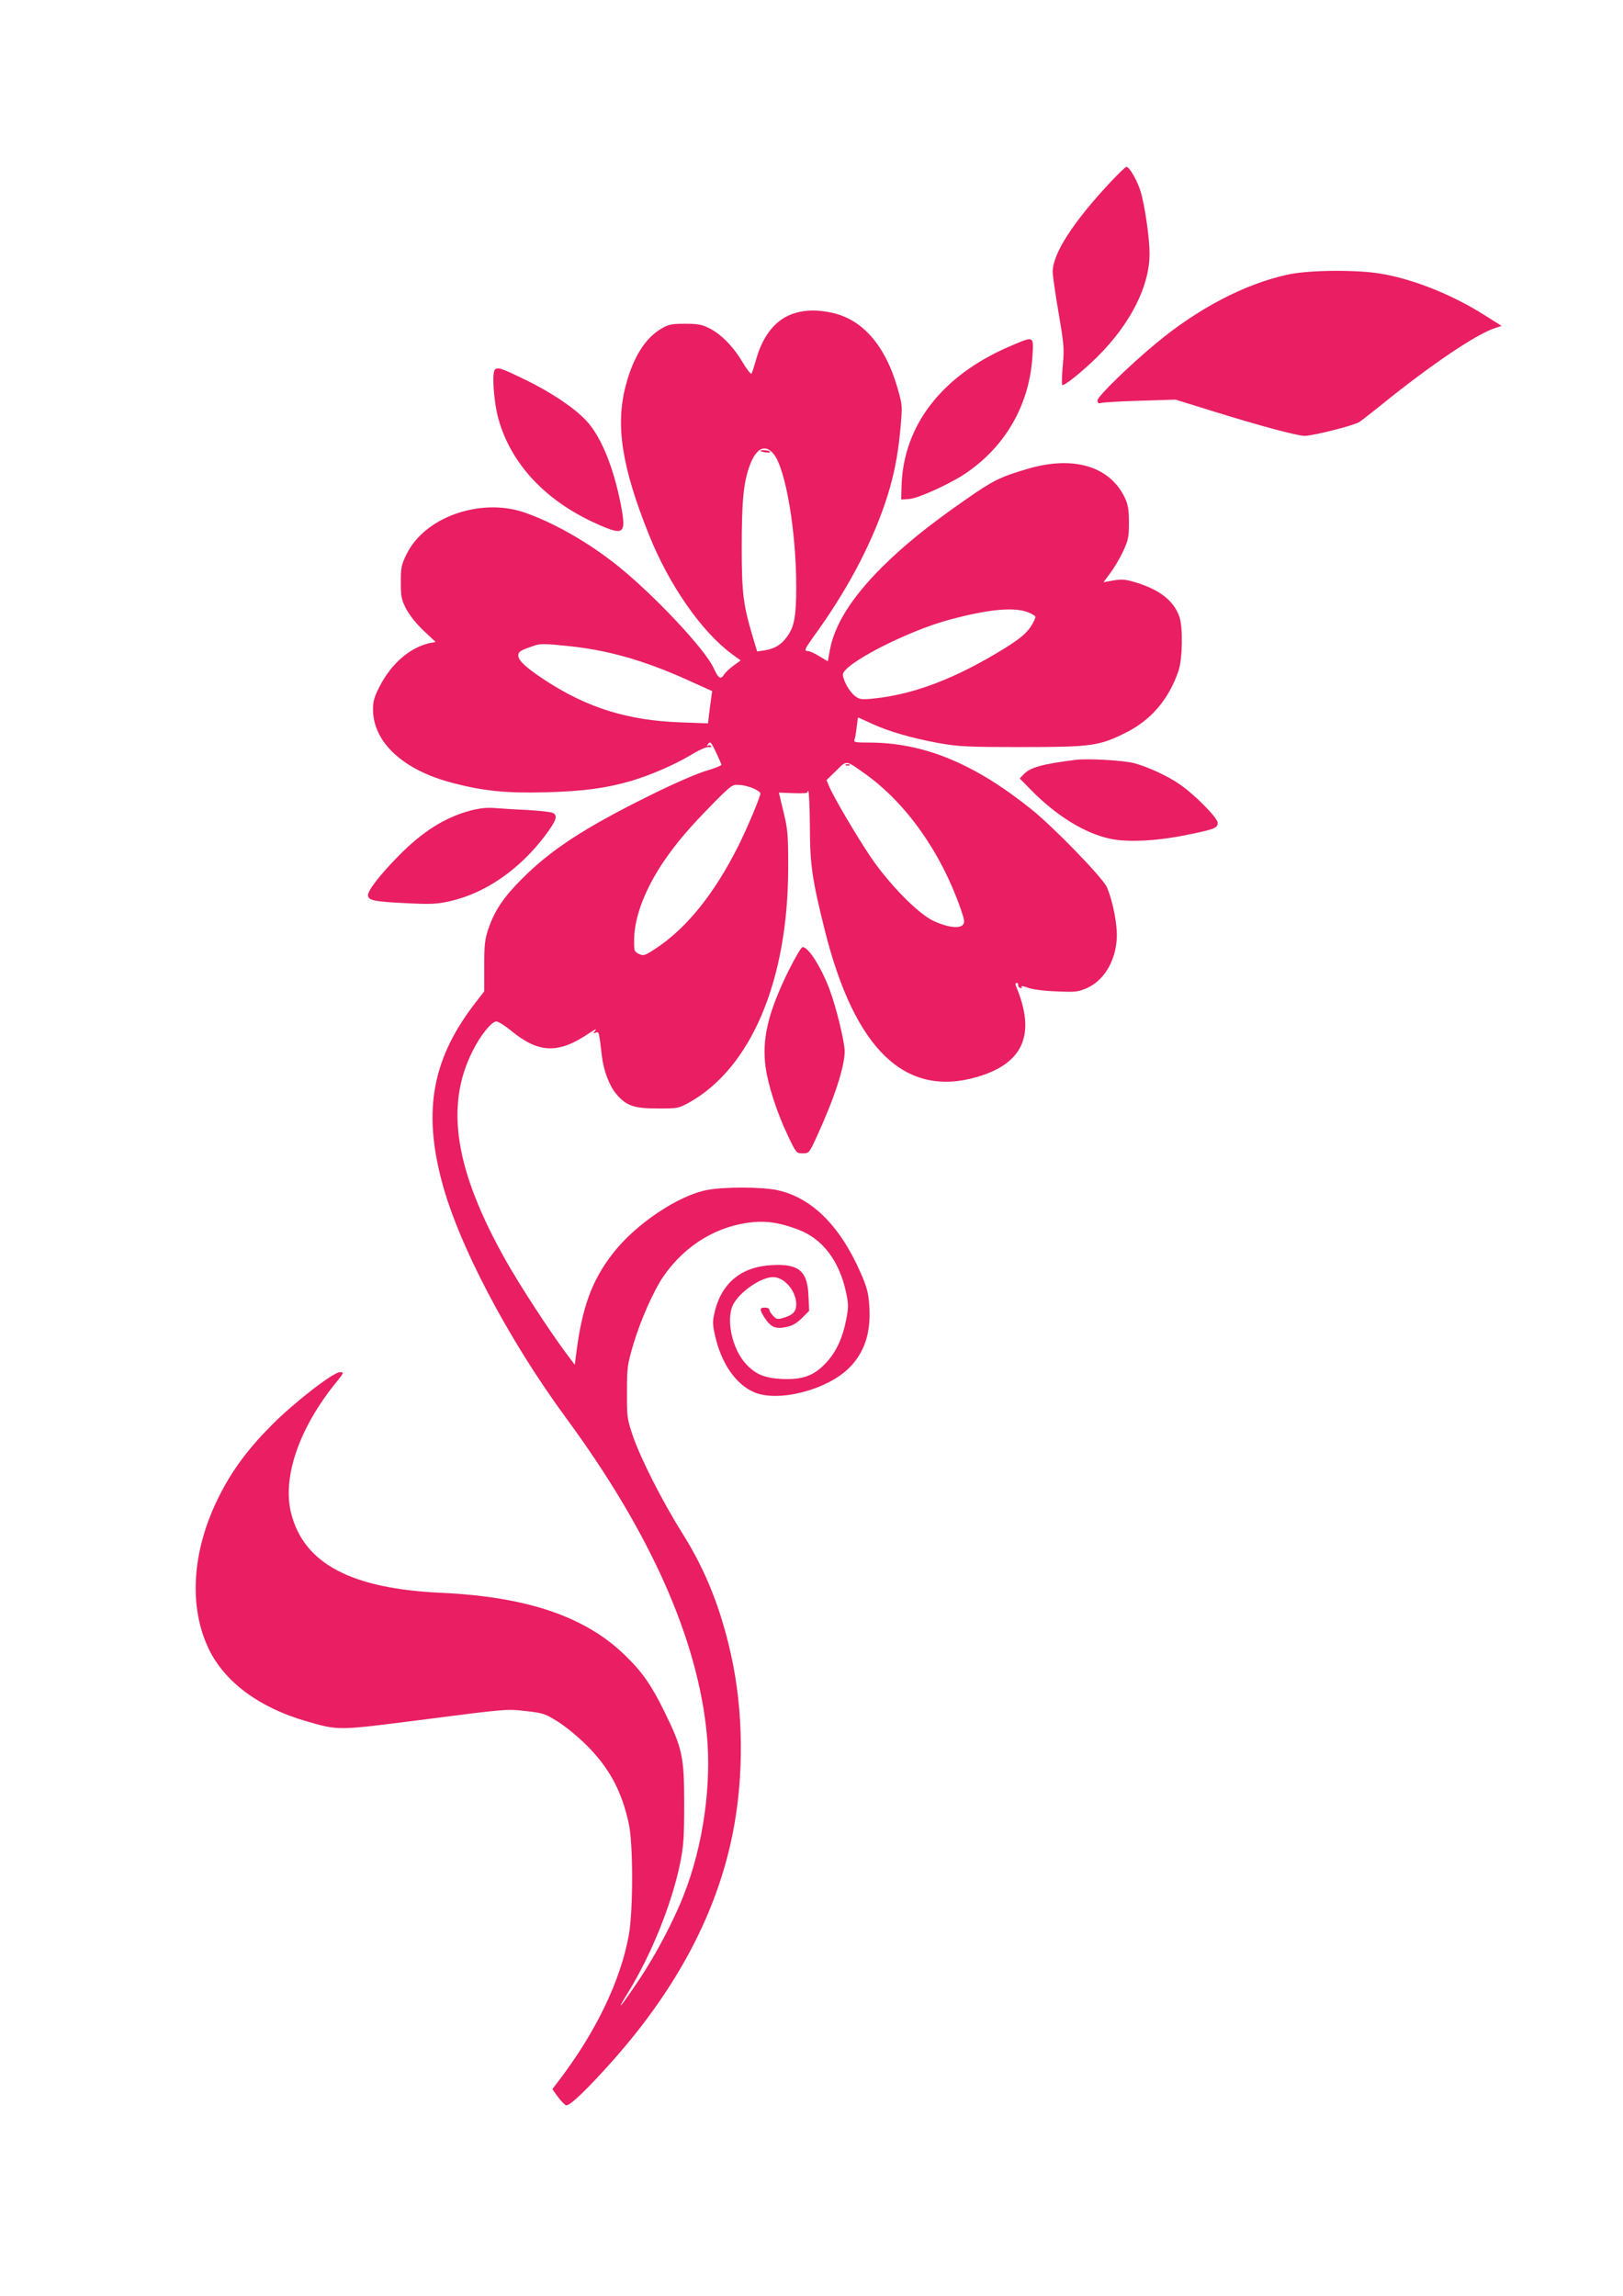 <?xml version="1.0" standalone="no"?>
<!DOCTYPE svg PUBLIC "-//W3C//DTD SVG 20010904//EN"
 "http://www.w3.org/TR/2001/REC-SVG-20010904/DTD/svg10.dtd">
<svg version="1.0" xmlns="http://www.w3.org/2000/svg"
 width="905pt" height="1280pt" viewBox="0 0 905 1280"
 preserveAspectRatio="xMidYMid meet">
<g transform="translate(0,1280) scale(0.1,-0.1)"
fill="#e91e63" stroke="none">
<path d="M6196 11789 c-210 -224 -326 -402 -326 -504 0 -22 15 -126 33 -231
30 -175 32 -199 23 -293 -5 -56 -6 -104 -3 -107 9 -9 112 74 195 156 185 183
292 394 292 576 0 87 -27 272 -50 347 -19 62 -63 137 -79 137 -5 0 -43 -37
-85 -81z"/>
<path d="M7185 11270 c-238 -50 -505 -189 -740 -385 -149 -124 -325 -295 -325
-317 0 -16 5 -19 23 -14 12 3 110 9 217 12 l195 6 213 -66 c257 -80 466 -136
507 -136 45 0 276 58 304 77 13 8 69 52 125 97 270 219 526 392 630 426 l39
13 -84 53 c-183 118 -404 207 -588 238 -135 23 -398 21 -516 -4z"/>
<path d="M4438 11056 c-107 -29 -185 -122 -224 -268 -10 -34 -20 -67 -24 -71
-4 -4 -27 25 -50 65 -52 87 -121 157 -187 189 -39 20 -64 24 -133 24 -75 0
-91 -3 -132 -27 -90 -53 -157 -159 -198 -315 -60 -221 -23 -457 129 -835 112
-280 293 -540 463 -665 l48 -35 -40 -29 c-22 -16 -45 -38 -52 -49 -20 -31 -31
-24 -60 38 -50 106 -330 404 -533 567 -164 132 -364 245 -527 300 -243 80
-550 -29 -650 -233 -30 -60 -33 -75 -33 -157 0 -80 3 -97 29 -148 19 -36 55
-82 97 -122 l68 -64 -32 -6 c-109 -24 -212 -112 -277 -236 -33 -63 -40 -87
-40 -133 0 -183 166 -338 440 -410 175 -46 303 -59 525 -53 209 6 330 22 470
62 112 33 241 89 336 145 45 28 88 47 100 45 11 -2 17 0 14 6 -4 5 -12 6 -18
2 -7 -4 -6 0 2 10 12 15 16 10 43 -46 16 -34 30 -66 31 -70 1 -5 -40 -21 -91
-36 -54 -17 -185 -74 -315 -139 -358 -177 -547 -301 -707 -462 -103 -103 -152
-177 -187 -279 -19 -56 -23 -88 -23 -207 l0 -141 -45 -58 c-241 -309 -297
-596 -194 -992 90 -352 371 -888 699 -1333 467 -636 729 -1226 781 -1755 28
-286 -20 -625 -128 -899 -56 -144 -158 -337 -250 -474 -101 -151 -136 -192
-62 -72 131 212 245 496 291 720 20 99 23 145 23 335 0 263 -10 308 -110 512
-70 144 -124 222 -217 312 -222 218 -548 329 -1028 351 -501 23 -764 162 -836
441 -52 201 44 479 252 734 43 53 43 55 19 55 -36 0 -251 -166 -375 -290 -137
-137 -226 -257 -300 -405 -150 -299 -170 -613 -55 -850 89 -183 281 -325 540
-400 188 -54 170 -54 670 10 443 57 452 58 555 46 98 -11 110 -15 180 -59 41
-25 114 -85 161 -132 126 -126 195 -253 235 -436 25 -113 25 -489 0 -624 -46
-254 -185 -542 -391 -811 l-35 -46 30 -42 c17 -23 38 -45 46 -48 19 -7 121 91
268 257 353 400 573 817 661 1255 65 324 61 690 -10 1005 -58 258 -141 466
-269 670 -115 183 -235 421 -278 547 -31 93 -33 105 -32 243 0 138 2 151 37
270 39 130 113 297 165 372 122 178 304 287 506 305 81 6 149 -5 249 -43 134
-51 226 -173 264 -346 15 -71 15 -84 1 -157 -21 -105 -56 -179 -113 -240 -66
-71 -131 -94 -245 -89 -96 5 -144 25 -197 80 -80 83 -117 251 -75 335 37 71
155 153 223 153 63 0 129 -78 129 -152 0 -41 -20 -61 -78 -77 -25 -8 -34 -5
-51 13 -12 12 -21 28 -21 34 0 7 -11 12 -25 12 -31 0 -31 -11 0 -59 34 -51 60
-62 120 -49 34 7 58 21 87 50 l40 40 -4 83 c-5 138 -53 179 -198 172 -175 -7
-288 -99 -326 -266 -11 -47 -11 -66 3 -126 34 -154 114 -271 216 -316 134 -59
408 11 532 135 87 87 123 199 112 350 -5 69 -13 101 -50 184 -114 260 -274
417 -464 457 -84 18 -293 19 -388 1 -161 -29 -404 -192 -530 -357 -115 -148
-170 -300 -202 -556 l-8 -62 -50 67 c-93 125 -254 372 -332 510 -286 506 -343
864 -188 1172 45 90 108 167 133 165 11 0 47 -23 79 -49 157 -130 267 -133
440 -15 28 19 42 25 33 14 -14 -17 -13 -18 2 -12 18 6 18 7 34 -130 9 -80 42
-168 81 -213 56 -65 97 -80 232 -80 112 0 115 1 175 34 345 194 550 680 551
1306 0 187 -2 214 -26 313 l-26 108 82 -3 c46 -2 81 0 78 5 -2 4 -1 7 4 7 4 0
8 -89 9 -198 0 -211 13 -298 84 -582 166 -660 446 -930 846 -815 262 76 332
239 219 508 -4 10 -3 17 4 17 6 0 10 -5 8 -11 -1 -6 4 -14 12 -17 8 -3 11 0 7
6 -4 7 11 5 36 -5 26 -9 89 -18 158 -20 104 -5 121 -3 168 17 95 41 161 147
169 275 5 75 -21 210 -55 289 -24 53 -294 332 -421 434 -317 255 -601 372
-905 372 -80 0 -87 2 -81 18 4 9 9 41 12 70 3 28 7 52 8 52 1 0 36 -16 77 -35
96 -44 221 -80 373 -108 108 -19 154 -22 460 -22 392 0 435 6 584 81 140 70
238 185 292 343 23 66 26 245 5 304 -32 88 -108 148 -240 189 -59 18 -79 20
-127 12 l-56 -10 38 51 c21 28 53 82 71 120 29 63 33 79 33 160 0 71 -5 100
-21 136 -83 179 -287 241 -544 165 -150 -44 -192 -64 -342 -169 -212 -147
-347 -257 -473 -382 -167 -168 -260 -316 -287 -456 l-12 -66 -47 28 c-25 16
-54 29 -63 29 -24 0 -20 10 30 80 180 247 315 498 398 741 47 137 73 264 87
421 11 124 11 129 -15 220 -70 246 -201 394 -380 427 -75 14 -129 13 -188 -3z
m-125 -786 c67 -79 127 -429 127 -742 0 -162 -11 -223 -51 -277 -33 -46 -69
-68 -127 -77 l-40 -6 -22 73 c-56 187 -64 249 -64 509 0 257 10 362 45 456 36
96 85 120 132 64z m1423 -885 c17 -7 34 -17 37 -22 3 -5 -9 -32 -27 -59 -26
-37 -58 -64 -137 -114 -277 -172 -515 -263 -744 -285 -63 -6 -73 -4 -98 15
-31 24 -67 89 -67 119 0 58 352 240 590 305 222 60 367 74 446 41z m-2575
-186 c225 -22 429 -80 673 -190 l137 -62 -5 -36 c-3 -20 -8 -60 -12 -90 l-6
-54 -157 6 c-290 11 -513 80 -746 231 -109 71 -155 113 -155 141 0 23 14 31
100 59 24 7 62 7 171 -5z m1664 -714 c226 -161 421 -435 530 -747 23 -66 26
-80 14 -94 -19 -23 -92 -13 -166 23 -86 41 -248 207 -350 358 -81 121 -204
330 -230 392 l-14 34 53 52 c61 60 52 61 163 -18z m-623 -81 c21 -9 38 -21 38
-27 0 -19 -73 -193 -122 -291 -136 -272 -296 -469 -471 -580 -53 -34 -59 -36
-85 -24 -26 13 -27 17 -26 85 3 124 60 275 166 432 69 101 142 187 270 317
108 109 111 111 151 108 23 -1 58 -10 79 -20z"/>
<path d="M4240 10286 c0 -2 13 -6 29 -8 17 -2 28 -1 25 4 -5 8 -54 12 -54 4z"/>
<path d="M4718 8533 c7 -3 16 -2 19 1 4 3 -2 6 -13 5 -11 0 -14 -3 -6 -6z"/>
<path d="M5635 10871 c-381 -162 -598 -441 -608 -782 l-2 -74 44 3 c49 3 217
79 308 138 228 151 363 386 380 657 7 116 11 115 -122 58z"/>
<path d="M2761 10741 c-20 -13 -8 -184 19 -279 71 -251 265 -457 549 -583 151
-68 164 -57 133 107 -42 214 -112 383 -194 470 -67 71 -195 157 -339 227 -133
64 -149 70 -168 58z"/>
<path d="M6000 8564 c-186 -23 -255 -42 -291 -80 l-23 -24 65 -66 c139 -142
300 -241 439 -270 97 -21 259 -13 426 21 157 32 174 38 174 68 0 27 -130 159
-213 215 -64 45 -179 98 -252 117 -59 16 -257 27 -325 19z"/>
<path d="M2623 8281 c-144 -39 -267 -117 -400 -252 -108 -110 -175 -197 -171
-223 4 -27 40 -33 228 -42 120 -6 160 -4 225 11 198 43 391 176 535 367 62 83
72 111 43 126 -10 5 -72 12 -138 16 -66 3 -149 8 -185 11 -46 4 -86 -1 -137
-14z"/>
<path d="M4397 7388 c-115 -234 -149 -380 -128 -537 15 -105 63 -254 125 -384
46 -96 47 -97 82 -97 35 0 36 2 76 88 99 215 158 394 158 481 0 52 -48 249
-84 344 -48 127 -118 237 -151 237 -7 0 -42 -60 -78 -132z"/>
</g>
</svg>
